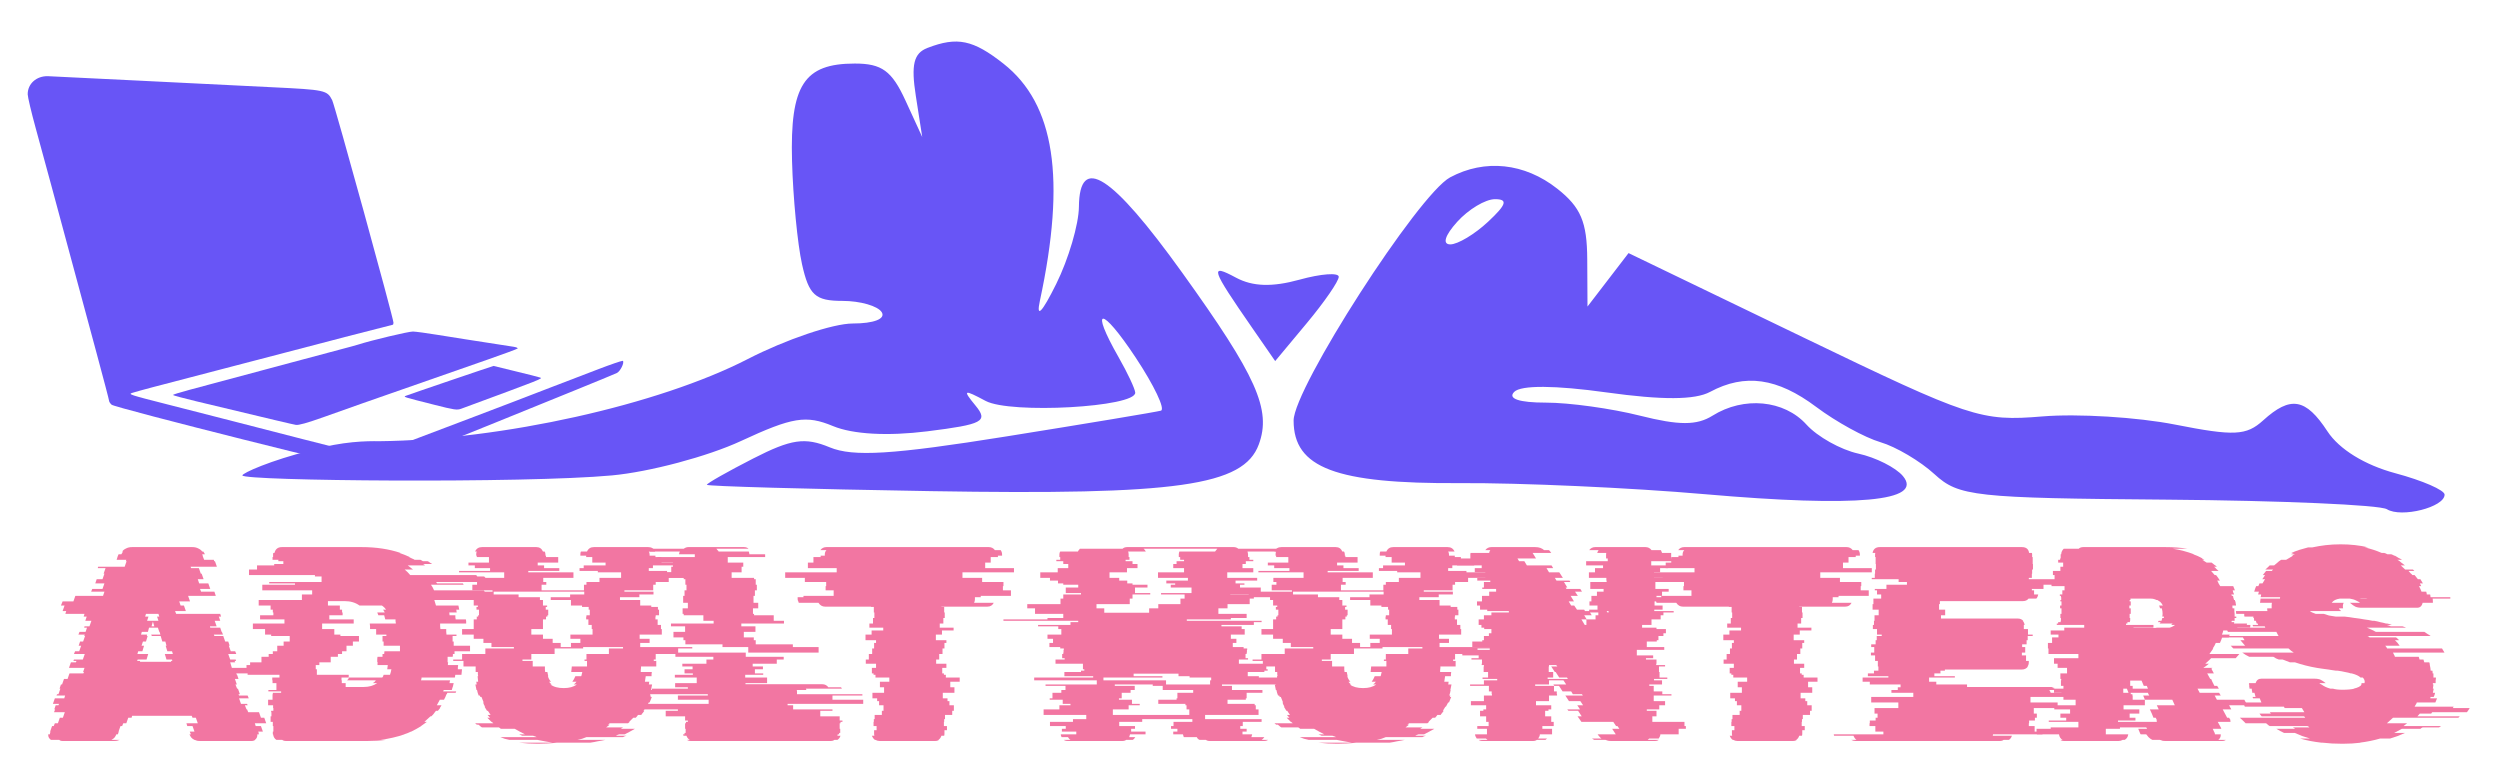 <?xml version="1.0" encoding="UTF-8"?>
<svg xmlns="http://www.w3.org/2000/svg" width="361" height="110" viewBox="0 0 361 110" fill="none">
  <g filter="url(#filter0_di_5_120)">
    <path d="M37.68 98.84L37.96 99.64H37.28L37.36 99.84C37.36 99.867 37.36 99.907 37.36 99.96C37.387 99.987 37.4 100.013 37.4 100.04H37.16V100.12C37.16 100.44 37.04 100.68 36.8 100.84H36.84C36.707 100.947 36.533 101 36.32 101H28.92C28.733 101 28.573 100.987 28.44 100.96C28.333 100.907 28.213 100.867 28.08 100.84C27.867 100.733 27.707 100.613 27.6 100.48C27.493 100.32 27.413 100.173 27.36 100.04H27.56V100L27.48 99.84L27.4 99.64H28.08L27.8 98.84H27.04L26.92 98.44H28.56L28.28 97.64H27.8L27.68 97.36H19.08L19 97.64H18.52L18.24 98.44H17.8L17.64 98.84H17.4L17.12 99.64H17.16L17.08 99.84L17.04 100L17 100.04H16.8C16.747 100.173 16.667 100.32 16.56 100.48C16.453 100.613 16.293 100.733 16.08 100.84H17.28C17.173 100.867 17.053 100.907 16.92 100.96C16.787 100.987 16.627 101 16.44 101H9.04C8.827 101 8.667 100.947 8.56 100.84H7.36C7.093 100.653 6.96 100.413 6.96 100.12V100.04H7.2C7.2 99.96 7.213 99.893 7.24 99.84L7.28 99.64H7.24L7.52 98.84H7.76L7.92 98.44H8.36L8.64 97.64H9.08L9.36 96.84H7.8L7.96 96.44H7.84L8.04 95.84H8.44L8.52 95.64H7.64L7.92 94.84H9.28L9.4 94.44H8.16L8.24 94.24H8.44L8.72 93.44H8.6L8.8 92.84H8.96L9.24 92.04H9.76L9.96 91.44L10.04 91.24H12.04L12.12 91.04H12L12.2 90.44H9.96L10.24 89.64H10.96L11.04 89.44H10.6L10.68 89.24H11.96L12.24 88.44H10.68L10.84 88.04H11.44L11.72 87.24H11.36L11.56 86.64H12L12.28 85.84H12.16L12.24 85.64H11.32L11.48 85.24H12.36L12.56 84.64H12.16L12.2 84.44H12.92L13.2 83.64H12.32L12.52 83.04H12.08L12.2 82.64H9.44L9.56 82.24H9.04L9.32 81.44H8.8L9.04 80.84H10.6L10.88 80.04H14.88L15.08 79.44H13.16L13.32 79.04H14.8L15.08 78.24H13.76L13.96 77.64H14.8L15.08 76.84H14.96L15.24 76.04H14.12L14.16 75.84H18L18.28 75.04H18.16L18.24 74.84H16.84L17 74.32L17.12 74.04H17.52L17.76 73.64H17.64C17.773 73.453 17.96 73.307 18.2 73.2C18.44 73.067 18.733 73 19.08 73H27.76C28.107 73 28.4 73.067 28.64 73.2C28.88 73.307 29.067 73.453 29.2 73.64H29.36L29.6 74.04H29.2C29.253 74.147 29.28 74.24 29.28 74.32L29.48 74.84H30.88L30.92 75.04H31.04L31.32 75.84H27.52L27.6 76.04H28.72L29 76.84H29.12L29.4 77.64H28.56L28.76 78.24H30.08L30.36 79.04H28.88L29.04 79.44H30.96L31.16 80.04H27.16L27.44 80.84H25.88L26.08 81.44H26.56L26.84 82.24H25.28L25.44 82.64H31.8L31.92 83.04H31.6L31.8 83.64H31L31.28 84.44H30.32L30.36 84.64H31.8L32 85.24H32.04L32.2 85.64H30.88L30.96 85.84H32.24L32.52 86.64H32.96L33.16 87.24H33.04L33.32 88.04H33.96L34.12 88.44H32.96L33.24 89.24H34.04L34.08 89.44H33.88L33.96 89.64H33.24L33.48 90.44H35.76L35.96 91.04H36.08L36.16 91.24H34.12L34.2 91.44H34.24L34.44 92.04H33.92L34.2 92.84H34L34.24 93.44H34.36L34.64 94.24H34.44L34.52 94.44H35.76L35.92 94.84H34.52L34.8 95.64H35.68L35.76 95.84H35.36L35.6 96.44H35.68L35.84 96.84H37.4L37.68 97.64H38.16L38.44 98.44H36.8L36.92 98.84H37.68ZM20.96 83.04H21.44L21.24 83.64H22.88L22.68 83.04H23L22.88 82.64H21.08L20.96 83.04ZM22.28 84.44L22.08 83.76L21.88 84.44H22.28ZM19.88 89.24L19.8 89.44H20.24L20.2 89.56H24.72L24.68 89.44H24.88L24.84 89.24H24.04L23.8 88.44H24.96L24.84 88.04H24.16L23.92 87.24H24.04L23.88 86.64H23.44L23.2 85.84H21.92L21.84 85.64H23.16L23.04 85.24H23L22.8 84.64H21.52L21.36 85.24H20.48L20.36 85.64H21.24L21.2 85.84H21.32L21.08 86.64H20.64L20.44 87.24H20.8L20.56 88.04H19.96L19.84 88.44H21.4L21.16 89.24H19.88Z" fill="#F276A2"></path>
    <path d="M69.875 79.24C69.929 79.347 69.982 79.453 70.035 79.56C70.089 79.64 70.129 79.733 70.155 79.84H68.675C68.729 79.947 68.782 80.08 68.835 80.24C68.889 80.373 68.942 80.507 68.995 80.64H62.715L62.955 81.44H66.195L66.315 82.04H65.875C65.902 82.093 65.915 82.16 65.915 82.24C65.915 82.32 65.929 82.387 65.955 82.44H64.875L64.915 82.84H65.755C65.755 82.947 65.755 83.053 65.755 83.16C65.782 83.24 65.795 83.333 65.795 83.44H67.275C67.302 83.547 67.315 83.64 67.315 83.72C67.315 83.8 67.315 83.893 67.315 84V84.04H63.555C63.555 84.173 63.555 84.307 63.555 84.44C63.582 84.573 63.595 84.707 63.595 84.84H64.435C64.435 84.973 64.435 85.107 64.435 85.24C64.462 85.373 64.475 85.507 64.475 85.64H65.915V85.84H65.355V86.64H65.515V87.24H67.875V88.04H65.635V88.44H65.395C65.395 88.493 65.395 88.56 65.395 88.64C65.395 88.72 65.382 88.787 65.355 88.84H64.635V89.64H64.715C64.689 89.72 64.675 89.827 64.675 89.96V90.04H66.155C66.155 90.147 66.142 90.253 66.115 90.36C66.115 90.44 66.115 90.533 66.115 90.64H66.715C66.715 90.773 66.702 90.907 66.675 91.04C66.675 91.173 66.662 91.307 66.635 91.44H65.755C65.729 91.493 65.715 91.56 65.715 91.64C65.715 91.72 65.702 91.787 65.675 91.84H60.875C60.875 91.947 60.849 92.08 60.795 92.24H64.995C64.942 92.4 64.915 92.533 64.915 92.64H65.515C65.489 92.747 65.462 92.853 65.435 92.96C65.435 93.04 65.409 93.133 65.355 93.24L65.235 93.64H64.075L63.995 93.84H65.875C65.822 93.947 65.795 94.013 65.795 94.04H64.595L64.515 94.24H64.475C64.422 94.373 64.369 94.507 64.315 94.64C64.262 94.773 64.195 94.907 64.115 95.04H63.515L63.075 95.84H63.755L63.515 96.24H63.555C63.502 96.293 63.449 96.36 63.395 96.44C63.342 96.52 63.289 96.587 63.235 96.64H62.955C62.875 96.72 62.822 96.787 62.795 96.84C62.715 96.947 62.635 97.053 62.555 97.16C62.475 97.24 62.382 97.333 62.275 97.44H62.155C62.022 97.573 61.875 97.707 61.715 97.84C61.582 97.973 61.435 98.107 61.275 98.24H61.635L60.795 98.84H60.835C60.622 98.973 60.395 99.107 60.155 99.24C59.915 99.373 59.662 99.507 59.395 99.64H59.355C59.089 99.773 58.755 99.907 58.355 100.04H58.395C57.862 100.227 57.302 100.387 56.715 100.52C56.129 100.653 55.529 100.76 54.915 100.84H55.755C55.329 100.893 54.889 100.933 54.435 100.96C53.982 100.987 53.515 101 53.035 101H41.315C41.075 101 40.889 100.947 40.755 100.84H39.915C39.649 100.68 39.489 100.413 39.435 100.04H39.395V99.64H39.475V98.84H39.395V98.24H39.075V97.44H39.195V96.84H39.155V96.64H39.475V96.24H39.435V95.84H38.715V95.04H39.355V94.24H39.395V94.04H40.595V93.84H38.755V93.64H39.915V92.64H39.355V92.24H39.315V91.84H40.355V91.44H35.755V90.64H35.595V90.04H36.115V89.64H37.755V88.84H38.795V88.44H39.395V88.04H40.035V87.24H40.955V86.64H41.835V85.84H39.155V85.64H38.275V84.84H36.515V84.04H41.075V83.44H37.555V82.84H39.475V82.44H39.395V82.04H39.075V81.44H37.355V80.64H43.595V79.84H45.075V79.24H37.875V78.44H42.595V78.24H38.875V78.04H46.435V77.24H45.475V77.04H35.955V76.24H37.115V75.64H39.595V75.44H40.915V75.04H40.195V74.84H39.355V74.44H39.435V74.08C39.435 74.027 39.435 73.987 39.435 73.96C39.462 73.907 39.475 73.867 39.475 73.84H39.635C39.769 73.28 40.129 73 40.715 73H52.235C54.289 73 56.155 73.28 57.835 73.84H57.675C58.155 74 58.649 74.2 59.155 74.44H59.075C59.209 74.493 59.342 74.56 59.475 74.64C59.635 74.693 59.769 74.76 59.875 74.84H60.715L61.075 75.04H61.755C61.889 75.093 61.995 75.16 62.075 75.24C62.182 75.32 62.289 75.387 62.395 75.44H61.075C61.129 75.467 61.182 75.493 61.235 75.52C61.289 75.547 61.329 75.587 61.355 75.64H58.875L59.635 76.24H58.435C58.729 76.48 58.995 76.747 59.235 77.04H68.755C68.782 77.067 68.809 77.093 68.835 77.12C68.862 77.147 68.889 77.187 68.915 77.24H69.915C70.022 77.347 70.129 77.48 70.235 77.64C70.342 77.773 70.435 77.907 70.515 78.04H62.955C62.982 78.067 63.009 78.093 63.035 78.12C63.062 78.147 63.089 78.187 63.115 78.24H66.835L66.955 78.44H62.235C62.422 78.707 62.569 78.973 62.675 79.24H69.875ZM55.755 82.04C55.595 81.8 55.395 81.6 55.155 81.44H51.915C51.329 81.013 50.609 80.8 49.755 80.8H47.355V81.44H49.075V82.04H49.395V82.44H49.475V82.84H47.555V83.44H51.075V84.04H46.515V84.84H48.275V85.64H49.155V85.84H51.835V86.64H50.955V87.24H50.035V88.04H49.395V88.44H48.795V88.84H47.755V89.64H46.115V90.04H45.595V90.64H45.755V91.44H50.355V91.84H49.315V92.24H49.355V92.64H49.915V93.2H52.515C53.289 93.2 53.942 93.013 54.475 92.64H53.835C53.915 92.587 53.995 92.533 54.075 92.48C54.155 92.4 54.222 92.32 54.275 92.24H50.115C50.169 92.187 50.222 92.133 50.275 92.08C50.329 92 50.369 91.92 50.395 91.84H55.195C55.249 91.787 55.289 91.733 55.315 91.68C55.342 91.6 55.369 91.52 55.395 91.44H56.315C56.369 91.307 56.409 91.173 56.435 91.04C56.462 90.907 56.489 90.773 56.515 90.64H55.915C55.942 90.533 55.955 90.44 55.955 90.36C55.955 90.253 55.969 90.147 55.995 90.04H54.515V89.96C54.515 89.907 54.515 89.853 54.515 89.8C54.542 89.747 54.555 89.693 54.555 89.64H54.475C54.475 89.507 54.475 89.373 54.475 89.24C54.475 89.08 54.489 88.947 54.515 88.84H55.235V88.44H55.475L55.515 88.04H57.755V87.24H55.395V86.64H55.235V85.84H55.795V85.64H54.315V84.84H53.435C53.435 84.707 53.435 84.573 53.435 84.44C53.435 84.307 53.422 84.173 53.395 84.04H57.155V84C57.155 83.893 57.142 83.8 57.115 83.72C57.115 83.613 57.115 83.52 57.115 83.44H55.635C55.609 83.333 55.582 83.24 55.555 83.16C55.529 83.053 55.502 82.947 55.475 82.84H54.635C54.609 82.76 54.582 82.693 54.555 82.64C54.529 82.56 54.502 82.493 54.475 82.44H55.555C55.529 82.36 55.489 82.293 55.435 82.24C55.409 82.16 55.369 82.093 55.315 82.04H55.755Z" fill="#F276A2"></path>
    <path d="M92.445 87.44H99.965V87.64H97.925V88.44H94.685V89.24H94.405V89.44H94.765V90.24H92.565V90.44C92.565 90.547 92.551 90.653 92.525 90.76C92.525 90.84 92.525 90.933 92.525 91.04H94.125C94.125 91.147 94.111 91.253 94.085 91.36C94.085 91.44 94.085 91.533 94.085 91.64H93.245L93.125 92.44H93.765C93.738 92.493 93.725 92.56 93.725 92.64C93.725 92.72 93.711 92.787 93.685 92.84H94.165C94.138 92.973 94.111 93.107 94.085 93.24C94.058 93.373 94.031 93.507 94.005 93.64H94.045C94.018 93.773 93.991 93.907 93.965 94.04C93.938 94.173 93.898 94.307 93.845 94.44H94.005C94.005 94.467 93.978 94.533 93.925 94.64H94.125C94.071 94.773 94.018 94.907 93.965 95.04C93.911 95.173 93.858 95.307 93.805 95.44H93.685L93.365 96.04H93.285L92.925 96.64H93.045C92.965 96.747 92.885 96.853 92.805 96.96C92.725 97.04 92.658 97.133 92.605 97.24H92.125C92.018 97.4 91.911 97.533 91.805 97.64H91.445L90.845 98.24H90.925L90.685 98.44H88.045L87.805 98.64H88.045L87.525 99.04H89.965L89.645 99.24H91.685C91.445 99.373 91.205 99.507 90.965 99.64C90.725 99.773 90.471 99.907 90.205 100.04H89.405C89.325 100.067 89.245 100.093 89.165 100.12C89.085 100.147 89.005 100.187 88.925 100.24H90.485C90.378 100.267 90.285 100.293 90.205 100.32C90.125 100.347 90.045 100.387 89.965 100.44H84.685C84.498 100.52 84.285 100.6 84.045 100.68C83.831 100.733 83.605 100.787 83.365 100.84H87.405C87.058 100.92 86.698 100.987 86.325 101.04C85.978 101.12 85.618 101.187 85.245 101.24H80.405C79.978 101.293 79.525 101.333 79.045 101.36C78.591 101.387 78.138 101.4 77.685 101.4C77.205 101.4 76.738 101.387 76.285 101.36C75.831 101.333 75.378 101.293 74.925 101.24H79.765C79.391 101.187 79.018 101.12 78.645 101.04C78.298 100.987 77.951 100.92 77.605 100.84H73.565C73.325 100.787 73.098 100.733 72.885 100.68C72.671 100.6 72.458 100.52 72.245 100.44H77.485C77.405 100.387 77.311 100.347 77.205 100.32C77.125 100.293 77.045 100.267 76.965 100.24H75.405L74.965 100.04H75.805C75.538 99.907 75.285 99.773 75.045 99.64C74.805 99.507 74.565 99.373 74.325 99.24H72.325C72.271 99.187 72.218 99.147 72.165 99.12C72.138 99.093 72.098 99.067 72.045 99.04H69.605C69.498 98.987 69.405 98.92 69.325 98.84C69.245 98.76 69.165 98.693 69.085 98.64H68.845L68.605 98.44H71.245L71.005 98.24H70.965L70.365 97.64H70.765L70.405 97.24H70.845L70.445 96.64H70.325L69.965 96.04H70.045C69.991 95.933 69.938 95.84 69.885 95.76C69.858 95.653 69.818 95.547 69.765 95.44H69.845C69.791 95.307 69.738 95.173 69.685 95.04C69.631 94.907 69.578 94.773 69.525 94.64H69.365L69.285 94.44H69.125C69.018 94.2 68.938 93.933 68.885 93.64H68.805C68.778 93.507 68.751 93.373 68.725 93.24C68.698 93.107 68.671 92.973 68.645 92.84H68.845C68.818 92.787 68.805 92.72 68.805 92.64C68.805 92.56 68.791 92.493 68.765 92.44H69.045L68.965 91.64H69.045C69.018 91.533 69.005 91.44 69.005 91.36C69.005 91.253 69.005 91.147 69.005 91.04H68.685V90.24H66.925V89.44H65.445V89.24H66.725V88.44H70.085V87.64H74.205V87.44H70.965V86.84H69.805V86.24H68.405V85.64H66.725V84.84H68.405V83.44H68.845V83.04H69.045V82.84H69.165V82.04H68.805V81.64H69.005V81.44H68.405V80.64H67.965V80.24H64.885V79.84H61.285V79.44H71.125V79.24H68.205V78.44H68.885V78.04H68.445V77.44H72.805V76.64H66.285V76.44H70.765V76.04H68.565V75.64H67.645V75.24H70.605V74.44H68.845V74.24H68.765V74.08C68.765 73.867 68.791 73.72 68.845 73.64H68.605C68.791 73.213 69.125 73 69.605 73H77.445C77.898 73 78.218 73.213 78.405 73.64H78.645C78.725 73.747 78.765 73.893 78.765 74.08V74.24H78.845V74.44H80.605V75.24H77.645V75.64H78.565V76.04H80.765V76.44H76.285V76.64H82.805V77.44H78.445V78.04H78.885V78.44H78.205V79.24H84.325V78.44H84.685V78.04H86.565V77.44H89.685V76.64H86.325V76.44H83.685V76.04H84.285V75.64H87.445V75.24H85.525V74.44H84.645V74.24H83.805V74.08C83.805 73.867 83.831 73.72 83.885 73.64H84.765C84.951 73.213 85.285 73 85.765 73H93.605C94.085 73 94.418 73.213 94.605 73.64H93.685C93.765 73.747 93.805 73.893 93.805 74.08V74.24H94.645V74.44H95.525V75.24H97.445V75.64H94.285V76.04H93.685V76.44H96.325V76.64H99.685V77.44H96.565V78.04H94.685V78.44H94.325V79.24H90.165V79.44H94.365V79.84H92.325V80.24H89.525V80.64H92.445V81.44H94.045V81.64H95.005V82.04H95.165V82.84H94.685V83.04H94.645V83.44H94.965V84.24H95.445V84.84H95.565V85.64H92.365V86.24H93.805V86.84H92.445V87.44ZM79.805 86.84H80.965V87.44H82.445V86.84H83.805V86.24H82.365V85.64H85.565V84.84H85.445V84.24H84.965V83.44H84.645V83.04H84.685V82.84H85.165V82.04H85.005V81.64H84.045V81.44H82.445V80.64H79.525V80.24H82.325V79.84H84.365V79.44H71.285V79.84H74.885V80.24H77.965V80.64H78.405V81.44H79.005V81.64H78.805V82.04H79.165V82.84H79.045V83.04H78.845V83.44H78.405V84.84H76.725V85.64H78.405V86.24H79.805V86.84ZM87.925 87.64H89.965V87.44H84.205V87.64H80.085V88.44H76.725V89.24H75.445V89.44H76.925V90.24H78.685V90.28C78.685 90.413 78.685 90.547 78.685 90.68C78.685 90.787 78.698 90.907 78.725 91.04H79.045L79.165 91.64H79.125C79.178 91.907 79.325 92.173 79.565 92.44H79.285C79.391 92.6 79.525 92.733 79.685 92.84H79.485C79.938 93.187 80.578 93.36 81.405 93.36C82.205 93.36 82.831 93.187 83.285 92.84H82.845C83.005 92.733 83.138 92.6 83.245 92.44H82.645C82.805 92.227 82.951 91.96 83.085 91.64H83.925C83.978 91.533 84.005 91.44 84.005 91.36C84.031 91.253 84.058 91.147 84.085 91.04H82.485C82.511 90.907 82.525 90.787 82.525 90.68C82.551 90.547 82.565 90.413 82.565 90.28V90.24H84.765V89.44H84.405V89.24H84.685V88.44H87.925V87.64Z" fill="#F276A2"></path>
    <path d="M98.048 74.04C98.075 73.96 98.088 73.893 98.088 73.84C98.115 73.76 98.142 73.693 98.168 73.64H93.768C93.822 73.56 93.875 73.493 93.928 73.44C93.982 73.36 94.035 73.293 94.088 73.24H98.728C98.942 73.08 99.168 73 99.408 73H107.408C107.702 73 107.928 73.08 108.088 73.24H103.448C103.502 73.293 103.555 73.36 103.608 73.44C103.688 73.493 103.742 73.56 103.768 73.64H108.128C108.182 73.8 108.208 73.933 108.208 74.04H110.448C110.475 74.04 110.488 74.053 110.488 74.08V74.44H105.088V75.24H107.328V75.84H107.088V76.64H105.648V77.44H108.888V77.64H109.128V78.44H109.288V79.24H109.008V80.04H108.808V81.04H109.488V81.84H108.728V82.64H108.888V82.84H111.728V83.64H113.208V84.04H107.048V84.44H109.088V85.24H107.408V86.04H108.848V86.44H109.128V87.04H114.488V87.44H118.208V88.24H108.048V87.44H104.328V87.04H98.968V86.44H98.688V86.04H97.248V85.24H98.928V84.44H96.888V84.04H103.048V83.64H101.568V82.84H98.728V82.64H98.568V81.84H99.328V81.04H98.648V80.04H98.848V79.24H99.128V78.44H98.968V77.64H98.728V77.44H95.488V76.64H96.928V75.84H97.168V75.24H94.928V74.44H100.328V74.04H98.048ZM124.648 95.64H113.728V95.84H114.528V96.44H120.208V96.64H118.448V97.44H121.248V98.04H121.648V98.24H121.368V98.44H121.248V99.24H121.328V99.84H121.168V100.04H120.968C120.942 100.093 120.928 100.16 120.928 100.24H121.368C121.288 100.507 121.142 100.707 120.928 100.84H120.488C120.355 100.947 120.168 101 119.928 101H99.768C99.528 101 99.342 100.947 99.208 100.84H99.608C99.368 100.707 99.208 100.507 99.128 100.24H98.688C98.688 100.187 98.675 100.147 98.648 100.12C98.648 100.093 98.648 100.067 98.648 100.04H98.848V99.84H99.008V99.24H98.928V98.44H99.048V98.24H99.328V98.04H98.928V97.44H96.128V96.64H97.888V96.44H92.208V95.84H91.408V95.64H102.328V95.04H97.888V94.44H102.208V94.24H92.768V93.64H94.128V93.44H99.328V93.24H97.488V92.64H100.608V91.84H97.448V91.44H100.048V91.24H98.848V90.64H100.008V90.24H98.528V89.84H102.008V89.24H103.008V88.84H97.528V88.24H107.688V88.84H113.168V89.24H112.168V89.84H108.688V90.24H110.168V90.64H109.008V91.24H110.208V91.44H107.608V91.84H110.768V92.64H107.648V92.8H118.728C119.102 92.8 119.395 92.947 119.608 93.24H121.448L121.568 93.44H116.368L116.448 93.64H115.048C115.075 93.693 115.088 93.773 115.088 93.88V94.24H124.528V94.44H120.208V95.04H124.648V95.64Z" fill="#F276A2"></path>
    <path d="M146.42 76.64H138.98V77.44H141.82V78.04H144.9V78.64H144.82V79.24H145.98V80.04H141.62V80.24H140.78V80.52C140.78 80.707 140.74 80.88 140.66 81.04H143.5C143.314 81.413 143.007 81.6 142.58 81.6H135.94V81.64H136.34V82.44H136.42V83.24H136.22V84.04H135.7V84.64H137.7V85.04H136.02V85.64H135.14V86.44H136.66V86.84H136.38V87.64H136.1V88.44H135.62V89.24H135.18V89.84H136.66V90.44H136.06V91.24H136.3V91.44H136.58V91.84H138.58V92.44H137.22V93.24H137.82V94.04H136.14V94.84H136.82V95.24H137.1V95.84H137.74V96.64H137.5V97.24H136.46V97.84H136.34V98.24H136.3V98.84H136.74V99.44H136.38V99.92C136.38 100.053 136.367 100.16 136.34 100.24H135.94C135.86 100.507 135.714 100.707 135.5 100.84H135.58C135.447 100.947 135.26 101 135.02 101H127.02C126.807 101 126.607 100.947 126.42 100.84H126.34C126.154 100.707 126.007 100.507 125.9 100.24H126.26C126.234 100.16 126.22 100.053 126.22 99.92V99.44H126.58V98.84H126.14V98.24H126.18V97.84H126.3V97.24H127.34V96.64H127.58V95.84H126.94V95.24H126.66V94.84H125.98V94.04H127.66V93.24H127.06V92.44H128.42V91.84H126.42V91.44H126.14V91.24H125.9V90.44H126.5V89.84H125.02V89.24H125.46V88.44H125.94V87.64H126.22V86.84H126.5V86.44H124.98V85.64H125.86V85.04H127.54V84.64H125.54V84.04H126.06V83.24H126.26V82.44H126.18V81.64H125.78V81.6H119.14C118.74 81.6 118.42 81.413 118.18 81.04H115.34C115.314 80.96 115.287 80.88 115.26 80.8C115.207 80.72 115.18 80.627 115.18 80.52V80.24H116.02V80.04H120.38V79.24H119.22V78.64H119.3V78.04H116.22V77.44H113.38V76.64H120.82V76.04H116.66V75.24H117.46V74.44H118.5V74.24H119.1V74.08C119.1 73.813 119.18 73.6 119.34 73.44H118.46C118.674 73.147 118.967 73 119.34 73H142.78C143.154 73 143.447 73.147 143.66 73.44H144.5C144.634 73.627 144.7 73.84 144.7 74.08V74.24H144.1V74.44H143.06V75.24H142.26V76.04H146.42V76.64Z" fill="#F276A2"></path>
    <path d="M181.776 91.64V91.84H184.896V92.24H184.736V92.84H176.456V93.04H177.896V93.64H182.296V94.04H180.016V94.84H179.896V95.04H177.256V95.64H181.176V95.84H181.336V96.44H181.736V97.24H174.016V97.84H182.176V98.24H179.456V98.84H179.096V99.24H180.016V99.64H179.416V100.04H180.816L180.696 100.44H182.576C182.523 100.52 182.456 100.6 182.376 100.68C182.323 100.733 182.256 100.787 182.176 100.84H183.096C182.963 100.947 182.776 101 182.536 101H174.696C174.456 101 174.269 100.947 174.136 100.84H173.216C173.029 100.76 172.896 100.627 172.816 100.44H170.936L170.816 100.04H169.416V99.64H170.016V99.24H169.096V98.84H169.456V98.24H172.176V97.84H164.936V98.24H161.616V98.84H163.896V99.24H163.336V99.64H165.416V100.04H163.176L163.056 100.44H163.936C163.829 100.627 163.709 100.76 163.576 100.84H162.616C162.483 100.947 162.296 101 162.056 101H154.216C153.949 101 153.749 100.947 153.616 100.84H154.576C154.443 100.76 154.323 100.627 154.216 100.44H153.296C153.216 100.307 153.176 100.173 153.176 100.04H155.416V99.64H153.336V99.24H153.896V98.84H151.616V98.24H154.936V97.84H156.856V97.24H150.696V96.44H152.976V95.84H154.576V95.64H153.456V95.04H151.576V94.84H151.976V94.04H153.256V93.64H153.856V93.04H150.976V92.84H158.376V92.24H149.336V91.84H157.856V91.64H153.696V91.04H156.096V90.84H156.576V90.64H156.376V89.84H152.416V89.24H153.736V89.04H153.376V88.44H153.536V88.24H153.576V87.84H153.616V87.64H153.096V87.44H151.536V86.84H152.056V86.24H151.256V85.64H153.256V84.84H152.816V84.44H149.896V84.24H154.576V83.84H155.696V83.64H144.896V83.44H151.256V83.24H153.536V82.64H149.456V81.84H148.336V81.24H153.136V80.44H153.536V79.84H156.096V79.64H153.896V78.84H155.696V78.44H153.536V78.24H152.776V77.84H151.616V77.44H150.216V76.64H152.736V76.04H154.256V75.44H153.536V75.04H152.536V74.84H153.096V74.44H152.976V74.08C152.976 73.893 153.016 73.747 153.096 73.64H155.656C155.683 73.56 155.723 73.493 155.776 73.44C155.829 73.36 155.883 73.293 155.936 73.24H162.096C162.256 73.08 162.483 73 162.776 73H178.136C178.403 73 178.629 73.08 178.816 73.24H184.976C185.029 73.293 185.083 73.36 185.136 73.44C185.216 73.493 185.269 73.56 185.296 73.64H180.136C180.189 73.8 180.216 73.947 180.216 74.08V74.44H180.416V74.84H180.976V75.04H179.896V75.44H179.416V76.04H180.976V76.64H177.216V77.44H181.536V77.84H178.416V78.24H179.696V78.44H179.056V78.84H182.056V79.64H177.656V79.84H181.056V80.44H180.456V81.24H177.256V81.84H175.936V82.64H180.016V83.24H177.736V83.44H171.376V83.64H182.176V83.84H181.056V84.24H176.376V84.44H179.296V84.84H179.736V85.64H177.736V86.24H178.536V86.84H178.016V87.44H179.576V87.64H180.096V87.84H180.056V88.24H180.016V88.44H179.856V89.04H180.216V89.24H178.896V89.84H182.856V90.64H183.056V90.84H182.576V91.04H180.176V91.64H181.776ZM158.336 81.24V81.84H159.456V82.48H165.936V81.84H167.256V81.24H170.456V80.44H171.056V79.84H167.656V79.64H172.056V78.84H169.056V78.44H169.696V78.24H168.416V77.84H171.536V77.44H167.216V76.64H170.976V76.04H169.416V75.44H169.896V75.04H170.976V74.84H170.416V74.44H170.216V74.08C170.216 73.947 170.243 73.8 170.296 73.64H175.456C175.509 73.56 175.563 73.493 175.616 73.44C175.669 73.36 175.723 73.293 175.776 73.24H165.136C165.269 73.347 165.376 73.48 165.456 73.64H162.896C162.949 73.72 162.976 73.867 162.976 74.08V74.44H163.096V74.84H162.536V75.04H163.536V75.44H164.256V76.04H162.736V76.64H160.216V77.44H161.616V77.84H162.776V78.24H163.536V78.44H165.696V78.84H163.896V79.64H166.096V79.84H163.536V80.44H163.136V81.24H158.336ZM174.896 92.24V91.84H171.776V91.64H170.176V91.28H163.696V91.64H167.856V91.84H159.336V92.24H168.376V92.84H174.736V92.24H174.896ZM172.296 93.64H167.896V93.04H166.456V92.84H160.976V93.04H163.856V93.64H163.256V94.04H161.976V94.84H161.576V95.04H163.456V95.64H164.576V95.84H162.976V96.44H160.696V97.24H171.736V96.44H171.336V95.84H171.176V95.64H167.256V95.04H169.896V94.84H170.016V94.04H172.296V93.64Z" fill="#F276A2"></path>
    <path d="M207.874 87.44H215.394V87.64H213.354V88.44H210.114V89.24H209.834V89.44H210.194V90.24H207.994V90.44C207.994 90.547 207.981 90.653 207.954 90.76C207.954 90.84 207.954 90.933 207.954 91.04H209.554C209.554 91.147 209.541 91.253 209.514 91.36C209.514 91.44 209.514 91.533 209.514 91.64H208.674L208.554 92.44H209.194C209.168 92.493 209.154 92.56 209.154 92.64C209.154 92.72 209.141 92.787 209.114 92.84H209.594C209.568 92.973 209.541 93.107 209.514 93.24C209.488 93.373 209.461 93.507 209.434 93.64H209.474C209.448 93.773 209.421 93.907 209.394 94.04C209.368 94.173 209.328 94.307 209.274 94.44H209.434C209.434 94.467 209.408 94.533 209.354 94.64H209.554C209.501 94.773 209.448 94.907 209.394 95.04C209.341 95.173 209.288 95.307 209.234 95.44H209.114L208.794 96.04H208.714L208.354 96.64H208.474C208.394 96.747 208.314 96.853 208.234 96.96C208.154 97.04 208.088 97.133 208.034 97.24H207.554C207.448 97.4 207.341 97.533 207.234 97.64H206.874L206.274 98.24H206.354L206.114 98.44H203.474L203.234 98.64H203.474L202.954 99.04H205.394L205.074 99.24H207.114C206.874 99.373 206.634 99.507 206.394 99.64C206.154 99.773 205.901 99.907 205.634 100.04H204.834C204.754 100.067 204.674 100.093 204.594 100.12C204.514 100.147 204.434 100.187 204.354 100.24H205.914C205.808 100.267 205.714 100.293 205.634 100.32C205.554 100.347 205.474 100.387 205.394 100.44H200.114C199.928 100.52 199.714 100.6 199.474 100.68C199.261 100.733 199.034 100.787 198.794 100.84H202.834C202.488 100.92 202.128 100.987 201.754 101.04C201.408 101.12 201.048 101.187 200.674 101.24H195.834C195.408 101.293 194.954 101.333 194.474 101.36C194.021 101.387 193.568 101.4 193.114 101.4C192.634 101.4 192.168 101.387 191.714 101.36C191.261 101.333 190.808 101.293 190.354 101.24H195.194C194.821 101.187 194.448 101.12 194.074 101.04C193.728 100.987 193.381 100.92 193.034 100.84H188.994C188.754 100.787 188.528 100.733 188.314 100.68C188.101 100.6 187.888 100.52 187.674 100.44H192.914C192.834 100.387 192.741 100.347 192.634 100.32C192.554 100.293 192.474 100.267 192.394 100.24H190.834L190.394 100.04H191.234C190.968 99.907 190.714 99.773 190.474 99.64C190.234 99.507 189.994 99.373 189.754 99.24H187.754C187.701 99.187 187.648 99.147 187.594 99.12C187.568 99.093 187.528 99.067 187.474 99.04H185.034C184.928 98.987 184.834 98.92 184.754 98.84C184.674 98.76 184.594 98.693 184.514 98.64H184.274L184.034 98.44H186.674L186.434 98.24H186.394L185.794 97.64H186.194L185.834 97.24H186.274L185.874 96.64H185.754L185.394 96.04H185.474C185.421 95.933 185.368 95.84 185.314 95.76C185.288 95.653 185.248 95.547 185.194 95.44H185.274C185.221 95.307 185.168 95.173 185.114 95.04C185.061 94.907 185.008 94.773 184.954 94.64H184.794L184.714 94.44H184.554C184.448 94.2 184.368 93.933 184.314 93.64H184.234C184.208 93.507 184.181 93.373 184.154 93.24C184.128 93.107 184.101 92.973 184.074 92.84H184.274C184.248 92.787 184.234 92.72 184.234 92.64C184.234 92.56 184.221 92.493 184.194 92.44H184.474L184.394 91.64H184.474C184.448 91.533 184.434 91.44 184.434 91.36C184.434 91.253 184.434 91.147 184.434 91.04H184.114V90.24H182.354V89.44H180.874V89.24H182.154V88.44H185.514V87.64H189.634V87.44H186.394V86.84H185.234V86.24H183.834V85.64H182.154V84.84H183.834V83.44H184.274V83.04H184.474V82.84H184.594V82.04H184.234V81.64H184.434V81.44H183.834V80.64H183.394V80.24H180.314V79.84H176.714V79.44H186.554V79.24H183.634V78.44H184.314V78.04H183.874V77.44H188.234V76.64H181.714V76.44H186.194V76.04H183.994V75.64H183.074V75.24H186.034V74.44H184.274V74.24H184.194V74.08C184.194 73.867 184.221 73.72 184.274 73.64H184.034C184.221 73.213 184.554 73 185.034 73H192.874C193.328 73 193.648 73.213 193.834 73.64H194.074C194.154 73.747 194.194 73.893 194.194 74.08V74.24H194.274V74.44H196.034V75.24H193.074V75.64H193.994V76.04H196.194V76.44H191.714V76.64H198.234V77.44H193.874V78.04H194.314V78.44H193.634V79.24H199.754V78.44H200.114V78.04H201.994V77.44H205.114V76.64H201.754V76.44H199.114V76.04H199.714V75.64H202.874V75.24H200.954V74.44H200.074V74.24H199.234V74.08C199.234 73.867 199.261 73.72 199.314 73.64H200.194C200.381 73.213 200.714 73 201.194 73H209.034C209.514 73 209.848 73.213 210.034 73.64H209.114C209.194 73.747 209.234 73.893 209.234 74.08V74.24H210.074V74.44H210.954V75.24H212.874V75.64H209.714V76.04H209.114V76.44H211.754V76.64H215.114V77.44H211.994V78.04H210.114V78.44H209.754V79.24H205.594V79.44H209.794V79.84H207.754V80.24H204.954V80.64H207.874V81.44H209.474V81.64H210.434V82.04H210.594V82.84H210.114V83.04H210.074V83.44H210.394V84.24H210.874V84.84H210.994V85.64H207.794V86.24H209.234V86.84H207.874V87.44ZM195.234 86.84H196.394V87.44H197.874V86.84H199.234V86.24H197.794V85.64H200.994V84.84H200.874V84.24H200.394V83.44H200.074V83.04H200.114V82.84H200.594V82.04H200.434V81.64H199.474V81.44H197.874V80.64H194.954V80.24H197.754V79.84H199.794V79.44H186.714V79.84H190.314V80.24H193.394V80.64H193.834V81.44H194.434V81.64H194.234V82.04H194.594V82.84H194.474V83.04H194.274V83.44H193.834V84.84H192.154V85.64H193.834V86.24H195.234V86.84ZM203.354 87.64H205.394V87.44H199.634V87.64H195.514V88.44H192.154V89.24H190.874V89.44H192.354V90.24H194.114V90.28C194.114 90.413 194.114 90.547 194.114 90.68C194.114 90.787 194.128 90.907 194.154 91.04H194.474L194.594 91.64H194.554C194.608 91.907 194.754 92.173 194.994 92.44H194.714C194.821 92.6 194.954 92.733 195.114 92.84H194.914C195.368 93.187 196.008 93.36 196.834 93.36C197.634 93.36 198.261 93.187 198.714 92.84H198.274C198.434 92.733 198.568 92.6 198.674 92.44H198.074C198.234 92.227 198.381 91.96 198.514 91.64H199.354C199.408 91.533 199.434 91.44 199.434 91.36C199.461 91.253 199.488 91.147 199.514 91.04H197.914C197.941 90.907 197.954 90.787 197.954 90.68C197.981 90.547 197.994 90.413 197.994 90.28V90.24H200.194V89.44H199.834V89.24H200.114V88.44H203.354V87.64Z" fill="#F276A2"></path>
    <path d="M243.238 98.84H243.438V99.24H242.398V100.04H239.758C239.758 100.147 239.731 100.253 239.678 100.36C239.625 100.467 239.571 100.56 239.518 100.64H238.158C238.051 100.747 237.971 100.813 237.918 100.84H239.518C239.385 100.947 239.198 101 238.958 101H232.638C232.478 101 232.331 100.987 232.198 100.96C232.065 100.907 231.945 100.867 231.838 100.84H230.198C230.091 100.787 229.985 100.72 229.878 100.64H231.238C231.105 100.533 230.998 100.427 230.918 100.32C230.838 100.213 230.771 100.133 230.718 100.08V100.04H233.318L232.798 99.24H233.838L233.558 98.84H233.358L232.958 98.24H228.358L227.798 97.44H228.398L227.878 96.64H226.478L226.318 96.44H228.158L227.758 95.84H228.598L228.198 95.24H226.558L226.038 94.44H228.558L228.438 94.24H227.118L226.878 93.84H225.638L225.118 93.04H224.438L224.318 92.84H226.158L225.758 92.24H223.678V92.84H221.678V93.04H224.398V93.84H224.798V94.24H224.838V94.44H223.678V95.24H221.798V95.84H223.998V96.44H223.598V96.64H223.118V97.44H223.998V98.24H224.358V98.84H222.718V99.24H224.118V100.04H222.358C222.358 100.147 222.331 100.253 222.278 100.36C222.225 100.467 222.171 100.56 222.118 100.64H223.398C223.291 100.747 223.211 100.813 223.158 100.84H221.918C221.785 100.947 221.598 101 221.358 101H214.118C213.851 101 213.651 100.947 213.518 100.84H214.798C214.745 100.813 214.665 100.747 214.558 100.64H213.238C213.185 100.56 213.131 100.467 213.078 100.36C213.025 100.253 212.998 100.147 212.998 100.04H214.718V99.24H213.318V98.84H214.958V98.24H214.598V97.44H213.718V96.64H214.198V96.44H214.598V95.84H212.398V95.24H214.278V94.44H215.438V94.24H215.398V93.84H214.998V93.04H212.278V92.84H214.278V92.24H216.198V92.04H214.078V91.84H214.878V91.04H214.238V90.24H214.278V90.04H213.958V89.84H213.998V89.24H212.478V89.04H213.518V88.64H211.158V87.84H215.118V87.44H212.598V86.64H214.038V86.44H214.278V85.84H214.998V85.44H215.358V84.84H214.318V84.64H213.918V84.24H213.518V83.44H214.278V82.84H215.358V82.44H217.878V82.24H214.758V82.04H213.718V81.44H213.278V80.84H213.998V80.04H215.038V79.44H216.038V79.04H214.038V78.84H214.278V78.04H215.198V77.84H213.318V77.44H214.478V76.64H212.958V76.04H213.958V75.64H210.398V75.04H209.638V74.64H212.318V74.08C212.318 73.973 212.331 73.893 212.358 73.84H215.038C215.038 73.733 215.091 73.6 215.198 73.44H214.478C214.691 73.147 214.985 73 215.358 73H221.678C221.971 73 222.225 73.04 222.438 73.12C222.651 73.2 222.825 73.307 222.958 73.44H223.678C223.785 73.547 223.891 73.68 223.998 73.84H221.318C221.318 73.867 221.318 73.88 221.318 73.88C221.345 73.88 221.358 73.893 221.358 73.92L221.798 74.64H219.118L219.358 75.04H220.118L220.478 75.64H224.038L224.278 76.04H223.318L223.678 76.64H225.158L225.678 77.44H224.518L224.758 77.84H226.638L226.758 78.04H225.838L226.318 78.84H226.078L226.198 79.04H228.198L228.438 79.44H227.438L227.838 80.04H226.798L227.278 80.84H226.518L226.878 81.44H227.318L227.718 82.04H228.758L228.878 82.24H229.478V82.04H230.678V81.44H229.518V80.84H229.798V80.04H230.598V79.44H231.558V79.04H229.638V78.04H231.998V77.84H231.958V77.44H229.438V76.64H230.318V76.04H231.478V75.64H229.038V75.04H232.158V74.64H231.918V74.08C231.918 73.973 231.931 73.893 231.958 73.84H230.638C230.665 73.733 230.731 73.6 230.838 73.44H229.478C229.691 73.147 229.985 73 230.358 73H237.598C237.971 73 238.265 73.147 238.478 73.44H239.838C239.891 73.547 239.945 73.68 239.998 73.84H241.318V74.64H241.558V75.04H238.438V75.64H240.878V76.04H239.718V76.64H238.838V77.44H241.358V77.84H241.398V78.04H239.038V79.04H240.958V79.44H239.998V80.04H239.198V80.84H238.918V81.44H240.078V82.04H238.878V82.24H241.678V82.44H240.198V82.84H239.798V83.44H238.478V84.24H237.118V84.64H239.198V84.84H240.558V85.44H240.198V85.84H239.478V86.44H239.238V86.64H237.798V87.44H240.318V87.84H236.358V88.64H238.718V89.04H237.678V89.24H239.198V89.84H239.158V90.04H240.438V90.24H239.558V91.04H239.638V91.84H240.758V92.04H238.838V92.24H239.998V92.84H238.158V93.04H238.798V93.84H240.038V94.24H241.358V94.44H238.798V95.24H240.438V95.84H239.598V96.44H237.798V96.64H239.198V97.44H238.598V98.24H243.238V98.84ZM232.278 82.24H231.998L232.118 82.44H232.278V82.24ZM229.598 82.44L229.838 82.84H228.758L229.118 83.44H230.398V82.84H230.798V82.44H229.598ZM229.078 83.44H228.358L228.838 84.24H229.078V83.44ZM226.398 92.04L226.278 91.84H225.158L224.638 91.04H224.518L223.998 90.24H224.878L224.718 90.04H223.678V90.24H223.638V91.04H224.278V91.84H223.478V92.04H226.398Z" fill="#F276A2"></path>
    <path d="M270.288 76.64H262.847V77.44H265.688V78.04H268.767V78.64H268.688V79.24H269.848V80.04H265.487V80.24H264.647V80.52C264.647 80.707 264.607 80.88 264.527 81.04H267.367C267.181 81.413 266.874 81.6 266.447 81.6H259.807V81.64H260.207V82.44H260.287V83.24H260.087V84.04H259.567V84.64H261.567V85.04H259.887V85.64H259.007V86.44H260.527V86.84H260.247V87.64H259.967V88.44H259.487V89.24H259.047V89.84H260.527V90.44H259.927V91.24H260.167V91.44H260.447V91.84H262.447V92.44H261.087V93.24H261.687V94.04H260.007V94.84H260.688V95.24H260.967V95.84H261.607V96.64H261.367V97.24H260.327V97.84H260.207V98.24H260.167V98.84H260.607V99.44H260.247V99.92C260.247 100.053 260.234 100.16 260.207 100.24H259.807C259.727 100.507 259.581 100.707 259.367 100.84H259.447C259.314 100.947 259.127 101 258.887 101H250.887C250.674 101 250.474 100.947 250.287 100.84H250.207C250.021 100.707 249.874 100.507 249.767 100.24H250.127C250.101 100.16 250.087 100.053 250.087 99.92V99.44H250.447V98.84H250.007V98.24H250.047V97.84H250.167V97.24H251.207V96.64H251.447V95.84H250.807V95.24H250.527V94.84H249.847V94.04H251.527V93.24H250.927V92.44H252.287V91.84H250.287V91.44H250.007V91.24H249.767V90.44H250.367V89.84H248.887V89.24H249.327V88.44H249.807V87.64H250.087V86.84H250.367V86.44H248.847V85.64H249.727V85.04H251.407V84.64H249.407V84.04H249.927V83.24H250.127V82.44H250.047V81.64H249.647V81.6H243.007C242.607 81.6 242.287 81.413 242.047 81.04H239.207C239.181 80.96 239.154 80.88 239.127 80.8C239.074 80.72 239.047 80.627 239.047 80.52V80.24H239.887V80.04H244.247V79.24H243.087V78.64H243.167V78.04H240.087V77.44H237.247V76.64H244.687V76.04H240.527V75.24H241.327V74.44H242.367V74.24H242.967V74.08C242.967 73.813 243.047 73.6 243.207 73.44H242.327C242.541 73.147 242.834 73 243.207 73H266.647C267.021 73 267.314 73.147 267.527 73.44H268.367C268.501 73.627 268.568 73.84 268.568 74.08V74.24H267.967V74.44H266.927V75.24H266.128V76.04H270.288V76.64Z" fill="#F276A2"></path>
    <path d="M296.121 94.04H299.281V94.64H293.201V95.44H297.121V96.24H293.681V97.04H294.121V97.64H293.841V98.04H293.001V98.44H292.961V98.84H293.801V99.64H294.961V99.92C294.961 99.973 294.947 100.013 294.921 100.04H287.801C287.774 100.093 287.761 100.16 287.761 100.24H290.521C290.441 100.507 290.294 100.707 290.081 100.84H289.321C289.187 100.947 289.001 101 288.761 101H267.921C267.707 101 267.507 100.947 267.321 100.84H268.081C267.894 100.707 267.747 100.507 267.641 100.24H264.841C264.814 100.187 264.801 100.12 264.801 100.04H271.961V99.64H270.801V98.84H269.961V98.44H270.001V98.04H270.841V97.64H271.121V97.04H270.681V96.24H274.121V95.44H270.201V94.64H276.281V94.04H273.121V93.64H274.041V93.24H274.441V92.84H270.001V92.44H268.961V91.84H272.681V91.64H269.721V91.24H270.601V90.84H271.241V90.24H271.161V89.44H270.761V88.64H270.161V88.24H270.641V87.44H270.201V87.04H270.841V86.44H271.001V85.84H271.721V85.64H271.041V84.84H270.441V84.24H270.601V83.64H270.681V82.84H271.281V82.04H270.401V81.24H270.521V80.44H271.641V79.84H271.041V79.24H270.721V79.04H272.401V78.44H275.361V78.04H274.161V77.64H270.281V77.44H270.721V76.84H270.761V76.24H270.881V75.44H270.841V74.44H270.761V74.08C270.761 73.973 270.774 73.893 270.801 73.84H270.401C270.507 73.28 270.854 73 271.441 73H291.961C292.574 73 292.921 73.28 293.001 73.84H293.401C293.427 73.893 293.441 73.973 293.441 74.08V74.44H293.521V75.44H293.561V76.24H293.441V76.84H293.401V77.44H292.961V77.64H296.841V78.04H298.041V78.44H295.081V79.04H293.401V79.24H293.721V79.84H294.321C294.267 80.107 294.174 80.307 294.041 80.44H292.921C292.734 80.68 292.467 80.8 292.121 80.8H280.121V81.24H280.001V82.04H280.881V82.84H280.281V83.32H291.401C291.694 83.32 291.947 83.427 292.161 83.64H292.081C292.214 83.773 292.307 83.973 292.361 84.24H292.241V84.84H292.841V85.64H293.521V85.84H292.801V86.44H292.641V87.04H292.001V87.44H292.441V88.24H291.961V88.64H292.561V89.44H292.961V89.6C292.961 89.893 292.894 90.107 292.761 90.24H292.841C292.627 90.533 292.334 90.68 291.961 90.68H280.841V90.84H280.201V91.24H279.321V91.64H282.281V91.84H278.561V92.44H279.601V92.84H284.041V93.2H296.361C296.494 93.2 296.601 93.213 296.681 93.24H296.241C296.507 93.32 296.707 93.453 296.841 93.64H295.921C296.027 93.8 296.094 93.933 296.121 94.04Z" fill="#F276A2"></path>
    <path d="M323 85.04H321.04C321.014 85.147 320.987 85.253 320.96 85.36C320.934 85.44 320.894 85.533 320.84 85.64H321.96L321.84 86.04H320.88C320.8 86.28 320.694 86.547 320.56 86.84H319.96C319.854 87.107 319.707 87.373 319.52 87.64H319.6C319.494 87.773 319.4 87.907 319.32 88.04C319.24 88.173 319.147 88.307 319.04 88.44H323.36L322.84 89.04H319.28C319.174 89.173 319.04 89.307 318.88 89.44C318.72 89.573 318.574 89.707 318.44 89.84H318.96C318.854 89.947 318.72 90.053 318.56 90.16C318.427 90.24 318.294 90.333 318.16 90.44H319.48L319.32 90.56L319.68 91.24H318.72L319.16 92.04H319.28L319.4 92.24H319.36L319.76 93.04H320.16L320.4 93.44H317.32L317.64 94.04H320.44L320.68 94.44H319.8L320.12 95.04H324.08L324.52 95.84H321.88L322.2 96.44H320.96L321.6 97.64H321.88L322.12 98.04H322L322.12 98.24H320.24L320.68 99.04L320.76 99.24H319.52L319.72 99.68C319.8 99.787 319.84 99.907 319.84 100.04H320.68V100.12C320.68 100.413 320.56 100.653 320.32 100.84H321.4C321.267 100.947 321.094 101 320.88 101H312.68C312.52 101 312.374 100.987 312.24 100.96C312.134 100.907 312.014 100.867 311.88 100.84H310.8C310.587 100.733 310.4 100.6 310.24 100.44C310.107 100.28 310 100.147 309.92 100.04H309.12L309.04 99.92L308.76 99.24H310.04L309.92 99.04H306.12V99.24H304.08V100.04H307.32C307.267 100.413 307.094 100.68 306.8 100.84H306.52C306.334 100.947 306.134 101 305.92 101H298.08C297.84 101 297.654 100.947 297.52 100.84H297.84C297.547 100.68 297.374 100.413 297.32 100.04H294.12C294.12 100.013 294.12 100 294.12 100C294.094 99.973 294.08 99.947 294.08 99.92V99.24H296.12V99.04H300.12V98.24H295.84V98.04H298.36V97.64H297.52V97.04H298.92V96.44H296.64V95.84H299.72V95.04H297.96V94.44H297.92V94.24H297.68V94.04H296.6V93.44H297.96V93.04H297.6V92.24H297.64V92.04H297.52V91.24H298.48V90.44H297.12V89.84H296.6V89.04H300.12V88.44H295.8V87.64H295.72V86.84H296.32V86.04H297.24V85.64H296.12V85.04H298.08V84.64H300.96V84.24H297V84.04H297.2V83.84H297.56V83.64H297.6V83.24H297.52V82.64H297.68V81.84H297.48V81.44H297.68V80.84H297.52V80.64H297.64V80.24H297.6V80.04H297.44V79.84H297.8V79.24H298.12V78.64H296.24V77.84H296.68V77.04H296.44V76.44H297.52V75.84H297.92V75.24H297.2V74.84H297.48V74.64H297.56V74.04H297.64C297.64 73.747 297.76 73.48 298 73.24H300.16C300.32 73.08 300.547 73 300.84 73H312.68C313.827 73 314.894 73.08 315.88 73.24H313.76C314.827 73.4 315.84 73.667 316.8 74.04H316.72C317.174 74.2 317.614 74.4 318.04 74.64H317.96L318.32 74.84H318C318.134 74.893 318.24 74.96 318.32 75.04C318.427 75.12 318.534 75.187 318.64 75.24H319.36C319.494 75.347 319.627 75.453 319.76 75.56C319.894 75.64 320.014 75.733 320.12 75.84H319.72C319.854 75.947 319.96 76.053 320.04 76.16C320.147 76.24 320.254 76.333 320.36 76.44H319.28C319.387 76.547 319.48 76.653 319.56 76.76C319.64 76.84 319.72 76.933 319.8 77.04H320C320.214 77.307 320.4 77.573 320.56 77.84H320.16C320.24 77.947 320.307 78.08 320.36 78.24C320.44 78.373 320.52 78.507 320.6 78.64H322.48L322.72 79.24H322.4C322.427 79.347 322.454 79.453 322.48 79.56C322.534 79.64 322.574 79.733 322.6 79.84H322.2L322.28 80.04H322.44C322.467 80.093 322.48 80.16 322.48 80.24L322.6 80.64H322.72C322.72 80.72 322.734 80.787 322.76 80.84H322.8C322.827 80.947 322.84 81.053 322.84 81.16C322.867 81.24 322.88 81.333 322.88 81.44H322.36C322.36 81.493 322.36 81.56 322.36 81.64C322.36 81.72 322.374 81.787 322.4 81.84H322.64C322.64 81.973 322.64 82.107 322.64 82.24C322.667 82.373 322.68 82.507 322.68 82.64V83.04H322.92V83.24H322.68V83.64H322.28C322.28 83.667 322.267 83.693 322.24 83.72C322.24 83.747 322.24 83.787 322.24 83.84H322.64C322.64 83.867 322.627 83.893 322.6 83.92C322.6 83.947 322.6 83.987 322.6 84.04H324.48C324.454 84.093 324.44 84.16 324.44 84.24H324.96L324.92 84.64H323.08C323.027 84.8 323 84.933 323 85.04ZM307 84.24H310.96V84.64H308.08V84.68H311C311.187 84.68 311.334 84.667 311.44 84.64H313.28C313.574 84.56 313.84 84.427 314.08 84.24H313.52L313.72 84.04H311.84C311.92 83.96 311.974 83.893 312 83.84H311.6L311.72 83.64H312.12L312.24 83.24H312.44C312.467 83.187 312.48 83.12 312.48 83.04H312.24L312.28 82.64C312.28 82.373 312.24 82.107 312.16 81.84H311.92C311.894 81.787 311.867 81.72 311.84 81.64C311.84 81.56 311.814 81.493 311.76 81.44H312.32C312.214 81.227 312.067 81.027 311.88 80.84H311.8C311.72 80.76 311.627 80.693 311.52 80.64H311.4C311.134 80.507 310.854 80.44 310.56 80.44H307.64V80.64H307.52V80.84H307.68V81.44H307.48V81.84H307.68V82.64H307.52V83.24H307.6V83.64H307.56V83.84H307.2V84.04H307V84.24ZM310.16 93.44L310 93.04H309.56L309.24 92.28H307.6V93.04H307.96V93.44H310.16ZM306.6 93.44V94.04H307.36L307.12 93.44H306.6ZM310.24 94.24L310.16 94.04H307.68V94.24H307.92V94.44H307.96V95.04H309.72V95.84H306.64V96.44H308.92V97.04H307.52V97.64H308.36V98.04H305.84V98.24H311.48L311.36 98.04H311.48L311.28 97.64H310.96L310.72 97.04L310.44 96.44H311.72L311.44 95.84H314.04L313.68 95.04H309.72L309.48 94.44H310.36L310.24 94.24Z" fill="#F276A2"></path>
    <path d="M351.068 97.04H349.427L349.068 97.44H355.188C355.161 97.467 355.134 97.493 355.107 97.52C355.081 97.547 355.041 97.587 354.987 97.64H345.547C345.414 97.773 345.267 97.907 345.107 98.04C344.974 98.173 344.827 98.307 344.667 98.44H347.587L347.068 98.84H352.507L352.188 99.04H349.827C349.801 99.067 349.747 99.093 349.667 99.12C349.614 99.147 349.561 99.187 349.508 99.24H346.827L345.707 99.84H347.267C346.921 100 346.574 100.147 346.227 100.28C345.881 100.387 345.521 100.507 345.147 100.64H343.707C342.801 100.907 341.814 101.107 340.747 101.24H340.947C340.521 101.293 340.081 101.333 339.628 101.36C339.174 101.387 338.721 101.4 338.267 101.4C337.761 101.4 337.254 101.387 336.747 101.36C336.267 101.333 335.801 101.293 335.348 101.24H335.188C334.041 101.107 333.014 100.907 332.107 100.64H333.547C333.147 100.507 332.774 100.387 332.427 100.28C332.081 100.147 331.734 100 331.387 99.84H329.827C329.641 99.733 329.454 99.64 329.267 99.56C329.081 99.453 328.894 99.347 328.707 99.24H331.427L331.107 99.04H333.467C333.441 98.987 333.401 98.947 333.348 98.92C333.294 98.893 333.241 98.867 333.188 98.84H327.747C327.641 98.787 327.547 98.72 327.467 98.64C327.387 98.56 327.307 98.493 327.227 98.44H324.267C324.134 98.307 324.001 98.173 323.867 98.04C323.707 97.907 323.561 97.773 323.427 97.64H332.867C332.841 97.587 332.814 97.547 332.788 97.52C332.761 97.493 332.734 97.467 332.707 97.44H326.587C326.481 97.333 326.374 97.2 326.267 97.04H327.908C327.881 96.987 327.854 96.947 327.827 96.92C327.801 96.893 327.774 96.867 327.747 96.84H332.747L332.387 96.24H329.908L329.788 96.04H324.147C324.121 95.933 324.081 95.84 324.027 95.76C323.974 95.653 323.921 95.547 323.867 95.44H326.547L326.307 94.84H325.348L325.267 94.64H325.707C325.681 94.533 325.654 94.44 325.628 94.36C325.601 94.253 325.574 94.147 325.547 94.04H325.227C325.227 93.933 325.214 93.84 325.188 93.76C325.188 93.653 325.174 93.547 325.147 93.44H324.827C324.827 93.333 324.814 93.24 324.788 93.16C324.788 93.08 324.788 92.987 324.788 92.88V92.84H324.747C324.747 92.787 324.747 92.747 324.747 92.72C324.774 92.693 324.788 92.667 324.788 92.64H325.707C325.841 92.213 326.121 92 326.547 92H334.147C334.574 92 334.894 92.053 335.107 92.16C335.321 92.267 335.561 92.427 335.827 92.64H334.908L334.947 92.68C335.001 92.707 335.041 92.733 335.068 92.76C335.121 92.787 335.161 92.813 335.188 92.84H335.227C335.574 93.107 336.001 93.307 336.508 93.44H336.867C337.214 93.547 337.681 93.6 338.267 93.6C338.614 93.6 338.934 93.587 339.227 93.56C339.521 93.533 339.774 93.493 339.987 93.44H339.867C340.481 93.307 340.867 93.107 341.027 92.84H340.947C341.001 92.733 341.027 92.667 341.027 92.64H341.427L341.467 92.48C341.467 92.24 341.374 92.027 341.188 91.84H340.867C340.627 91.6 340.201 91.4 339.587 91.24H339.467C339.227 91.16 338.948 91.093 338.628 91.04C338.308 90.96 337.934 90.893 337.507 90.84H337.267L335.628 90.6C335.441 90.573 335.254 90.547 335.068 90.52C334.908 90.493 334.734 90.467 334.547 90.44C333.454 90.253 332.401 89.987 331.387 89.64H330.667C330.294 89.507 329.948 89.373 329.628 89.24H329.068C328.934 89.187 328.801 89.133 328.667 89.08C328.534 89 328.401 88.92 328.267 88.84H324.788C324.601 88.733 324.427 88.64 324.267 88.56C324.107 88.453 323.948 88.347 323.788 88.24H331.227C331.094 88.133 330.961 88.04 330.827 87.96C330.721 87.853 330.601 87.747 330.467 87.64H322.507C322.427 87.587 322.361 87.52 322.307 87.44C322.227 87.36 322.161 87.293 322.107 87.24H324.188C323.947 86.973 323.721 86.707 323.507 86.44H324.107L323.867 86.04H320.027C320.001 85.987 319.974 85.947 319.947 85.92C319.921 85.893 319.908 85.867 319.908 85.84H329.027C328.974 85.733 328.921 85.64 328.867 85.56C328.814 85.453 328.761 85.347 328.707 85.24H321.707L321.467 84.64H327.107L327.027 84.44H325.348L325.267 84.24H326.068C326.068 84.187 326.054 84.147 326.027 84.12C326.027 84.093 326.027 84.067 326.027 84.04H325.867L325.747 83.64H325.507L325.467 83.24H325.387V83.04H324.107C324.081 82.987 324.068 82.92 324.068 82.84C324.068 82.76 324.068 82.693 324.068 82.64H322.908L322.867 82.24H327.427C327.401 82.187 327.387 82.12 327.387 82.04C327.387 81.96 327.387 81.893 327.387 81.84H328.027V81.8C328.027 81.667 328.027 81.533 328.027 81.4C328.027 81.267 328.041 81.147 328.068 81.04H326.348C326.374 80.933 326.387 80.84 326.387 80.76C326.387 80.653 326.401 80.547 326.427 80.44H329.227C329.227 80.387 329.227 80.347 329.227 80.32C329.254 80.293 329.267 80.267 329.267 80.24H326.427C326.481 80.08 326.507 79.947 326.507 79.84H326.068L326.188 79.44H325.507C325.587 79.147 325.681 78.88 325.788 78.64H326.107L326.267 78.24H326.707L327.068 77.64H326.667C326.747 77.533 326.814 77.44 326.867 77.36C326.947 77.253 327.014 77.147 327.068 77.04H326.747L327.227 76.44H328.068C328.094 76.387 328.121 76.347 328.147 76.32C328.174 76.293 328.201 76.267 328.227 76.24H327.107C327.214 76.133 327.321 76.04 327.427 75.96C327.534 75.853 327.641 75.747 327.747 75.64H328.387C328.547 75.507 328.707 75.373 328.867 75.24C329.027 75.08 329.201 74.947 329.387 74.84H330.107C330.267 74.733 330.427 74.64 330.587 74.56C330.747 74.453 330.921 74.347 331.107 74.24H330.987C331.041 74.187 331.107 74.147 331.188 74.12C331.267 74.093 331.334 74.067 331.387 74.04H330.827C330.881 73.987 330.947 73.947 331.027 73.92C331.107 73.893 331.187 73.867 331.267 73.84H330.867C331.241 73.68 331.627 73.533 332.027 73.4C332.454 73.267 332.881 73.147 333.307 73.04H333.908C334.521 72.907 335.161 72.8 335.827 72.72C336.521 72.64 337.241 72.6 337.987 72.6C339.401 72.6 340.734 72.747 341.987 73.04H341.427C342.281 73.227 343.108 73.493 343.908 73.84H344.267C344.347 73.867 344.428 73.893 344.508 73.92C344.588 73.947 344.667 73.987 344.747 74.04H345.307C345.361 74.067 345.428 74.093 345.508 74.12C345.588 74.147 345.654 74.187 345.707 74.24H345.827C346.014 74.347 346.188 74.453 346.348 74.56C346.534 74.64 346.707 74.733 346.867 74.84H346.188C346.401 74.947 346.587 75.08 346.747 75.24C346.934 75.373 347.107 75.507 347.267 75.64H346.667L347.307 76.24H348.427L348.628 76.44H347.788C347.894 76.547 347.988 76.653 348.068 76.76C348.174 76.84 348.268 76.933 348.348 77.04H348.667L349.147 77.64H349.508L349.867 78.24H349.427C349.507 78.373 349.574 78.507 349.628 78.64H349.307C349.387 78.773 349.454 78.907 349.508 79.04C349.561 79.173 349.614 79.307 349.667 79.44H350.348C350.401 79.6 350.427 79.733 350.427 79.84H350.908C350.934 79.893 350.947 79.96 350.947 80.04C350.947 80.12 350.961 80.187 350.987 80.24H353.827V80.44H351.267C351.294 80.547 351.307 80.693 351.307 80.88V81.04H349.827C349.721 81.52 349.454 81.76 349.027 81.76H341.027C340.654 81.76 340.347 81.707 340.107 81.6C339.894 81.493 339.667 81.333 339.427 81.12L339.307 81.04H340.788C340.654 80.933 340.467 80.827 340.227 80.72C339.987 80.587 339.681 80.493 339.307 80.44H337.867C337.307 80.52 336.921 80.72 336.707 81.04H338.427C338.347 81.2 338.307 81.36 338.307 81.52C338.307 81.653 338.321 81.76 338.348 81.84H337.747C337.774 81.973 337.881 82.107 338.068 82.24H333.547C333.707 82.373 333.987 82.507 334.387 82.64H335.547C335.761 82.72 336.014 82.8 336.307 82.88C336.627 82.933 336.961 82.987 337.307 83.04H338.587C338.801 83.067 339.027 83.093 339.267 83.12C339.507 83.147 339.761 83.187 340.027 83.24H340.068C340.521 83.293 340.961 83.36 341.387 83.44C341.814 83.493 342.214 83.56 342.587 83.64H342.827C343.147 83.693 343.441 83.76 343.707 83.84C344.001 83.893 344.281 83.96 344.547 84.04H344.707C344.841 84.067 344.961 84.093 345.068 84.12C345.174 84.147 345.281 84.187 345.387 84.24H344.628C344.734 84.267 344.828 84.293 344.908 84.32C345.014 84.347 345.121 84.387 345.227 84.44H346.908C346.988 84.467 347.067 84.493 347.147 84.52C347.254 84.547 347.347 84.587 347.427 84.64H341.788C342.321 84.853 342.748 85.053 343.068 85.24H350.068C350.228 85.347 350.387 85.453 350.547 85.56C350.707 85.64 350.854 85.733 350.987 85.84H341.867C341.921 85.867 341.974 85.893 342.027 85.92C342.081 85.947 342.121 85.987 342.147 86.04H345.987C346.067 86.093 346.147 86.16 346.227 86.24C346.307 86.32 346.374 86.387 346.427 86.44H345.827C346.094 86.68 346.321 86.947 346.508 87.24H344.427C344.481 87.293 344.534 87.36 344.587 87.44C344.641 87.52 344.681 87.587 344.707 87.64H352.628L352.987 88.24H345.547C345.601 88.347 345.654 88.453 345.707 88.56C345.761 88.64 345.801 88.733 345.827 88.84H349.267L349.387 89.24H349.947L350.068 89.64H350.788C350.841 89.747 350.867 89.88 350.867 90.04C350.894 90.173 350.921 90.307 350.947 90.44L350.987 90.84H351.228C351.254 90.893 351.267 90.96 351.267 91.04C351.267 91.12 351.267 91.187 351.267 91.24H351.387V91.84H351.747V91.96C351.747 92.067 351.734 92.173 351.707 92.28C351.707 92.387 351.707 92.507 351.707 92.64H351.307V92.84H351.387C351.387 92.947 351.374 93.053 351.348 93.16C351.348 93.24 351.334 93.333 351.307 93.44H351.427L351.307 94.04H351.628C351.601 94.147 351.574 94.253 351.547 94.36C351.521 94.44 351.481 94.533 351.427 94.64H350.987C350.987 94.667 350.974 94.693 350.947 94.72C350.947 94.747 350.947 94.787 350.947 94.84H351.908L351.667 95.44H348.987C348.961 95.547 348.907 95.653 348.827 95.76C348.774 95.84 348.721 95.933 348.667 96.04H354.307L354.188 96.24H356.628C356.574 96.347 356.507 96.453 356.427 96.56C356.374 96.64 356.308 96.733 356.228 96.84H351.228C351.201 96.867 351.174 96.893 351.147 96.92C351.121 96.947 351.094 96.987 351.068 97.04ZM340.667 80.44H341.867C341.787 80.413 341.694 80.4 341.587 80.4C341.507 80.4 341.414 80.4 341.307 80.4C341.201 80.4 341.094 80.4 340.987 80.4C340.881 80.4 340.774 80.413 340.667 80.44Z" fill="#F276A2"></path>
  </g>
  <g filter="url(#filter1_di_5_120)">
    <path fill-rule="evenodd" clip-rule="evenodd" d="M89.943 46.109L89.914 46.104C89.929 46.104 89.939 46.105 89.943 46.109Z" fill="#6855F6"></path>
    <path d="M20.167 5.649C26.974 5.991 35.567 6.417 39.261 6.595C46.956 6.967 47.24 7.028 47.969 8.469C48.353 9.23 56.819 39.964 56.819 40.599C56.819 40.764 56.767 40.898 56.703 40.898C56.595 40.898 45.308 43.823 40.412 45.12C39.251 45.427 34.674 46.621 30.242 47.774C21.931 49.934 20.396 50.341 19.152 50.715C18.451 50.926 18.632 50.986 24.238 52.412C27.434 53.226 31.734 54.326 33.792 54.857C42.444 57.091 46.562 58.144 49.918 58.983L53.475 59.873L55.099 59.256C55.993 58.917 58.494 57.964 60.657 57.138C62.821 56.312 66.103 55.069 67.95 54.375C69.797 53.681 72.517 52.646 73.994 52.073C75.472 51.501 78.106 50.488 79.847 49.821C81.589 49.154 84.547 48.021 86.421 47.303C88.18 46.628 89.684 46.114 89.914 46.104L89.943 46.109C90.191 46.356 89.582 47.602 89.091 47.854C88.263 48.279 54.659 61.875 54.133 61.998C53.468 62.154 16.617 52.89 16.12 52.442C15.918 52.26 15.753 52.012 15.753 51.89C15.753 51.768 14.929 48.622 13.921 44.898C12.914 41.174 11.441 35.719 10.649 32.777C7.98 22.867 6.322 16.75 5.16 12.523C4.525 10.211 4.003 8.004 4 7.618C3.989 6.095 5.266 4.954 6.926 5.001C7.401 5.015 13.359 5.307 20.167 5.649Z" fill="#6855F6"></path>
    <path d="M74.474 47.623C76.216 48.042 77.803 48.446 78.002 48.52C78.397 48.667 78.389 48.671 66.605 53.019C65.991 53.246 65.646 53.195 62.671 52.441C58.051 51.271 58.197 51.318 58.65 51.137C59.228 50.906 71.243 46.818 71.277 46.84C71.294 46.851 72.733 47.203 74.474 47.623Z" fill="#6855F6"></path>
    <path d="M63.152 42.348C65.483 42.727 67.948 43.114 74.157 44.072C74.563 44.134 74.822 44.251 74.733 44.332C74.643 44.412 72.713 45.124 70.444 45.915C61.337 49.087 53.941 51.671 52.214 52.284C51.211 52.639 48.793 53.498 46.841 54.191C44.317 55.088 43.124 55.423 42.715 55.352C42.198 55.261 39.914 54.721 28.371 51.954C26.497 51.505 24.965 51.091 24.965 51.034C24.965 50.976 26.023 50.647 27.316 50.303C32.354 48.962 37.176 47.67 42.235 46.306C45.138 45.523 48.333 44.67 49.336 44.41C50.338 44.15 51.418 43.855 51.734 43.753C53.687 43.126 59.027 41.856 59.639 41.874C60.041 41.885 61.622 42.098 63.152 42.348Z" fill="#6855F6"></path>
  </g>
  <g filter="url(#filter2_di_5_120)">
    <path fill-rule="evenodd" clip-rule="evenodd" d="M144.909 3.202C152.303 9.028 153.951 19.781 150.156 37.45C149.6 40.04 150.462 39.146 152.517 35.002C154.296 31.411 155.771 26.401 155.795 23.866C155.865 16.206 160.491 19.156 170.708 33.371C181.477 48.356 183.621 53.167 181.768 58.183C179.561 64.16 170.028 65.516 134.397 64.92C116.617 64.623 102.068 64.212 102.068 64.005C102.066 63.799 105.079 62.09 108.761 60.208C114.274 57.391 116.227 57.107 119.816 58.596C123.201 59.999 128.882 59.65 145.302 57.022C156.921 55.163 166.972 53.487 167.636 53.3C168.3 53.11 166.654 49.65 163.977 45.611C159.035 38.152 157.285 38.152 161.541 45.611C162.821 47.855 163.895 50.141 163.928 50.69C164.048 52.797 145.914 53.807 142.328 51.894C139.131 50.187 138.966 50.261 140.858 52.559C142.743 54.848 141.947 55.276 133.915 56.281C128.175 56.999 123.166 56.72 120.282 55.524C116.394 53.912 114.44 54.228 107 57.68C102.203 59.908 93.814 62.144 88.359 62.65C75.824 63.815 35 63.459 35 62.65C35 62.315 39 60.5 45 59C49.5 57.711 53 57.68 54.74 57.711C72.379 57.533 95.103 52.469 107.971 45.849C113.459 43.025 120.285 40.714 123.14 40.714C126.185 40.714 127.914 40.04 127.322 39.082C126.768 38.184 124.217 37.45 121.652 37.45C117.72 37.45 116.806 36.619 115.81 32.146C115.162 29.227 114.513 22.528 114.37 17.254C114.072 6.295 116.082 3.176 123.444 3.176C127.33 3.176 128.779 4.23 130.733 8.48L133.17 13.784L132.245 7.853C131.538 3.326 131.939 1.684 133.935 0.917C138.233 -0.735 140.514 -0.26 144.909 3.202ZM224.869 21.248C228.268 23.925 229.171 26.051 229.198 31.449L229.234 38.266L232.198 34.406L235.162 30.546L260.4 42.723C284.531 54.367 286.046 54.868 294.914 54.132C300.015 53.708 308.643 54.238 314.084 55.31C322.626 56.995 324.366 56.91 326.805 54.7C330.756 51.117 332.948 51.493 336.085 56.288C337.776 58.873 341.475 61.153 345.899 62.338C349.805 63.384 353 64.773 353 65.424C353 67.238 346.749 68.818 344.67 67.532C343.657 66.905 329.386 66.283 312.958 66.149C285.051 65.924 282.841 65.682 279.344 62.475C277.286 60.587 273.768 58.506 271.528 57.85C269.287 57.194 265.121 54.906 262.268 52.766C256.658 48.558 251.966 47.891 246.938 50.587C244.742 51.764 240.073 51.788 231.976 50.664C224.523 49.629 219.64 49.599 218.656 50.585C217.673 51.569 219.35 52.139 223.226 52.139C226.594 52.139 232.708 52.986 236.814 54.023C242.455 55.444 245.017 55.444 247.29 54.023C251.808 51.196 257.635 51.749 260.853 55.31C262.429 57.055 265.792 58.938 268.326 59.497C270.86 60.053 273.77 61.52 274.793 62.756C277.806 66.391 268.134 67.274 246.21 65.364C235.49 64.43 219.542 63.709 210.771 63.763C192.906 63.872 186.797 61.571 186.797 54.728C186.797 50.063 204.814 22.067 209.397 19.61C214.416 16.92 220.147 17.527 224.869 21.248ZM210.424 26.025C208.638 28.002 208.244 29.29 209.425 29.29C210.497 29.29 212.949 27.821 214.872 26.025C217.549 23.526 217.784 22.761 215.873 22.761C214.497 22.761 212.045 24.23 210.424 26.025ZM193.315 33.97C193.315 34.605 191.249 37.603 188.725 40.633L184.136 46.139L180.845 41.387C174.832 32.701 174.61 32.02 178.477 34.093C180.887 35.386 183.701 35.475 187.636 34.388C190.76 33.523 193.315 33.336 193.315 33.97Z" fill="#6855F6"></path>
  </g>
  <defs>
    <filter id="filter0_di_5_120" x="2.96" y="72.6" width="357.668" height="36.8" filterUnits="userSpaceOnUse" color-interpolation-filters="sRGB">
      <feFlood flood-opacity="0" result="BackgroundImageFix"></feFlood>
      <feColorMatrix in="SourceAlpha" type="matrix" values="0 0 0 0 0 0 0 0 0 0 0 0 0 0 0 0 0 0 127 0" result="hardAlpha"></feColorMatrix>
      <feOffset dy="4"></feOffset>
      <feGaussianBlur stdDeviation="2"></feGaussianBlur>
      <feComposite in2="hardAlpha" operator="out"></feComposite>
      <feColorMatrix type="matrix" values="0 0 0 0 0 0 0 0 0 0 0 0 0 0 0 0 0 0 0.25 0"></feColorMatrix>
      <feBlend mode="normal" in2="BackgroundImageFix" result="effect1_dropShadow_5_120"></feBlend>
      <feBlend mode="normal" in="SourceGraphic" in2="effect1_dropShadow_5_120" result="shape"></feBlend>
      <feColorMatrix in="SourceAlpha" type="matrix" values="0 0 0 0 0 0 0 0 0 0 0 0 0 0 0 0 0 0 127 0" result="hardAlpha"></feColorMatrix>
      <feOffset dy="2"></feOffset>
      <feGaussianBlur stdDeviation="1"></feGaussianBlur>
      <feComposite in2="hardAlpha" operator="arithmetic" k2="-1" k3="1"></feComposite>
      <feColorMatrix type="matrix" values="0 0 0 0 0 0 0 0 0 0 0 0 0 0 0 0 0 0 0.25 0"></feColorMatrix>
      <feBlend mode="normal" in2="shape" result="effect2_innerShadow_5_120"></feBlend>
    </filter>
    <filter id="filter1_di_5_120" x="0" y="5" width="94" height="65" filterUnits="userSpaceOnUse" color-interpolation-filters="sRGB">
      <feFlood flood-opacity="0" result="BackgroundImageFix"></feFlood>
      <feColorMatrix in="SourceAlpha" type="matrix" values="0 0 0 0 0 0 0 0 0 0 0 0 0 0 0 0 0 0 127 0" result="hardAlpha"></feColorMatrix>
      <feOffset dy="4"></feOffset>
      <feGaussianBlur stdDeviation="2"></feGaussianBlur>
      <feComposite in2="hardAlpha" operator="out"></feComposite>
      <feColorMatrix type="matrix" values="0 0 0 0 0 0 0 0 0 0 0 0 0 0 0 0 0 0 0.25 0"></feColorMatrix>
      <feBlend mode="normal" in2="BackgroundImageFix" result="effect1_dropShadow_5_120"></feBlend>
      <feBlend mode="normal" in="SourceGraphic" in2="effect1_dropShadow_5_120" result="shape"></feBlend>
      <feColorMatrix in="SourceAlpha" type="matrix" values="0 0 0 0 0 0 0 0 0 0 0 0 0 0 0 0 0 0 127 0" result="hardAlpha"></feColorMatrix>
      <feOffset dy="2"></feOffset>
      <feGaussianBlur stdDeviation="1"></feGaussianBlur>
      <feComposite in2="hardAlpha" operator="arithmetic" k2="-1" k3="1"></feComposite>
      <feColorMatrix type="matrix" values="0 0 0 0 0 0 0 0 0 0 0 0 0 0 0 0 0 0 0.25 0"></feColorMatrix>
      <feBlend mode="normal" in2="shape" result="effect2_innerShadow_5_120"></feBlend>
    </filter>
    <filter id="filter2_di_5_120" x="31" y="0" width="326" height="76" filterUnits="userSpaceOnUse" color-interpolation-filters="sRGB">
      <feFlood flood-opacity="0" result="BackgroundImageFix"></feFlood>
      <feColorMatrix in="SourceAlpha" type="matrix" values="0 0 0 0 0 0 0 0 0 0 0 0 0 0 0 0 0 0 127 0" result="hardAlpha"></feColorMatrix>
      <feOffset dy="4"></feOffset>
      <feGaussianBlur stdDeviation="2"></feGaussianBlur>
      <feComposite in2="hardAlpha" operator="out"></feComposite>
      <feColorMatrix type="matrix" values="0 0 0 0 0 0 0 0 0 0 0 0 0 0 0 0 0 0 0.25 0"></feColorMatrix>
      <feBlend mode="normal" in2="BackgroundImageFix" result="effect1_dropShadow_5_120"></feBlend>
      <feBlend mode="normal" in="SourceGraphic" in2="effect1_dropShadow_5_120" result="shape"></feBlend>
      <feColorMatrix in="SourceAlpha" type="matrix" values="0 0 0 0 0 0 0 0 0 0 0 0 0 0 0 0 0 0 127 0" result="hardAlpha"></feColorMatrix>
      <feOffset dy="2"></feOffset>
      <feGaussianBlur stdDeviation="1"></feGaussianBlur>
      <feComposite in2="hardAlpha" operator="arithmetic" k2="-1" k3="1"></feComposite>
      <feColorMatrix type="matrix" values="0 0 0 0 0 0 0 0 0 0 0 0 0 0 0 0 0 0 0.25 0"></feColorMatrix>
      <feBlend mode="normal" in2="shape" result="effect2_innerShadow_5_120"></feBlend>
    </filter>
  </defs>
</svg>
